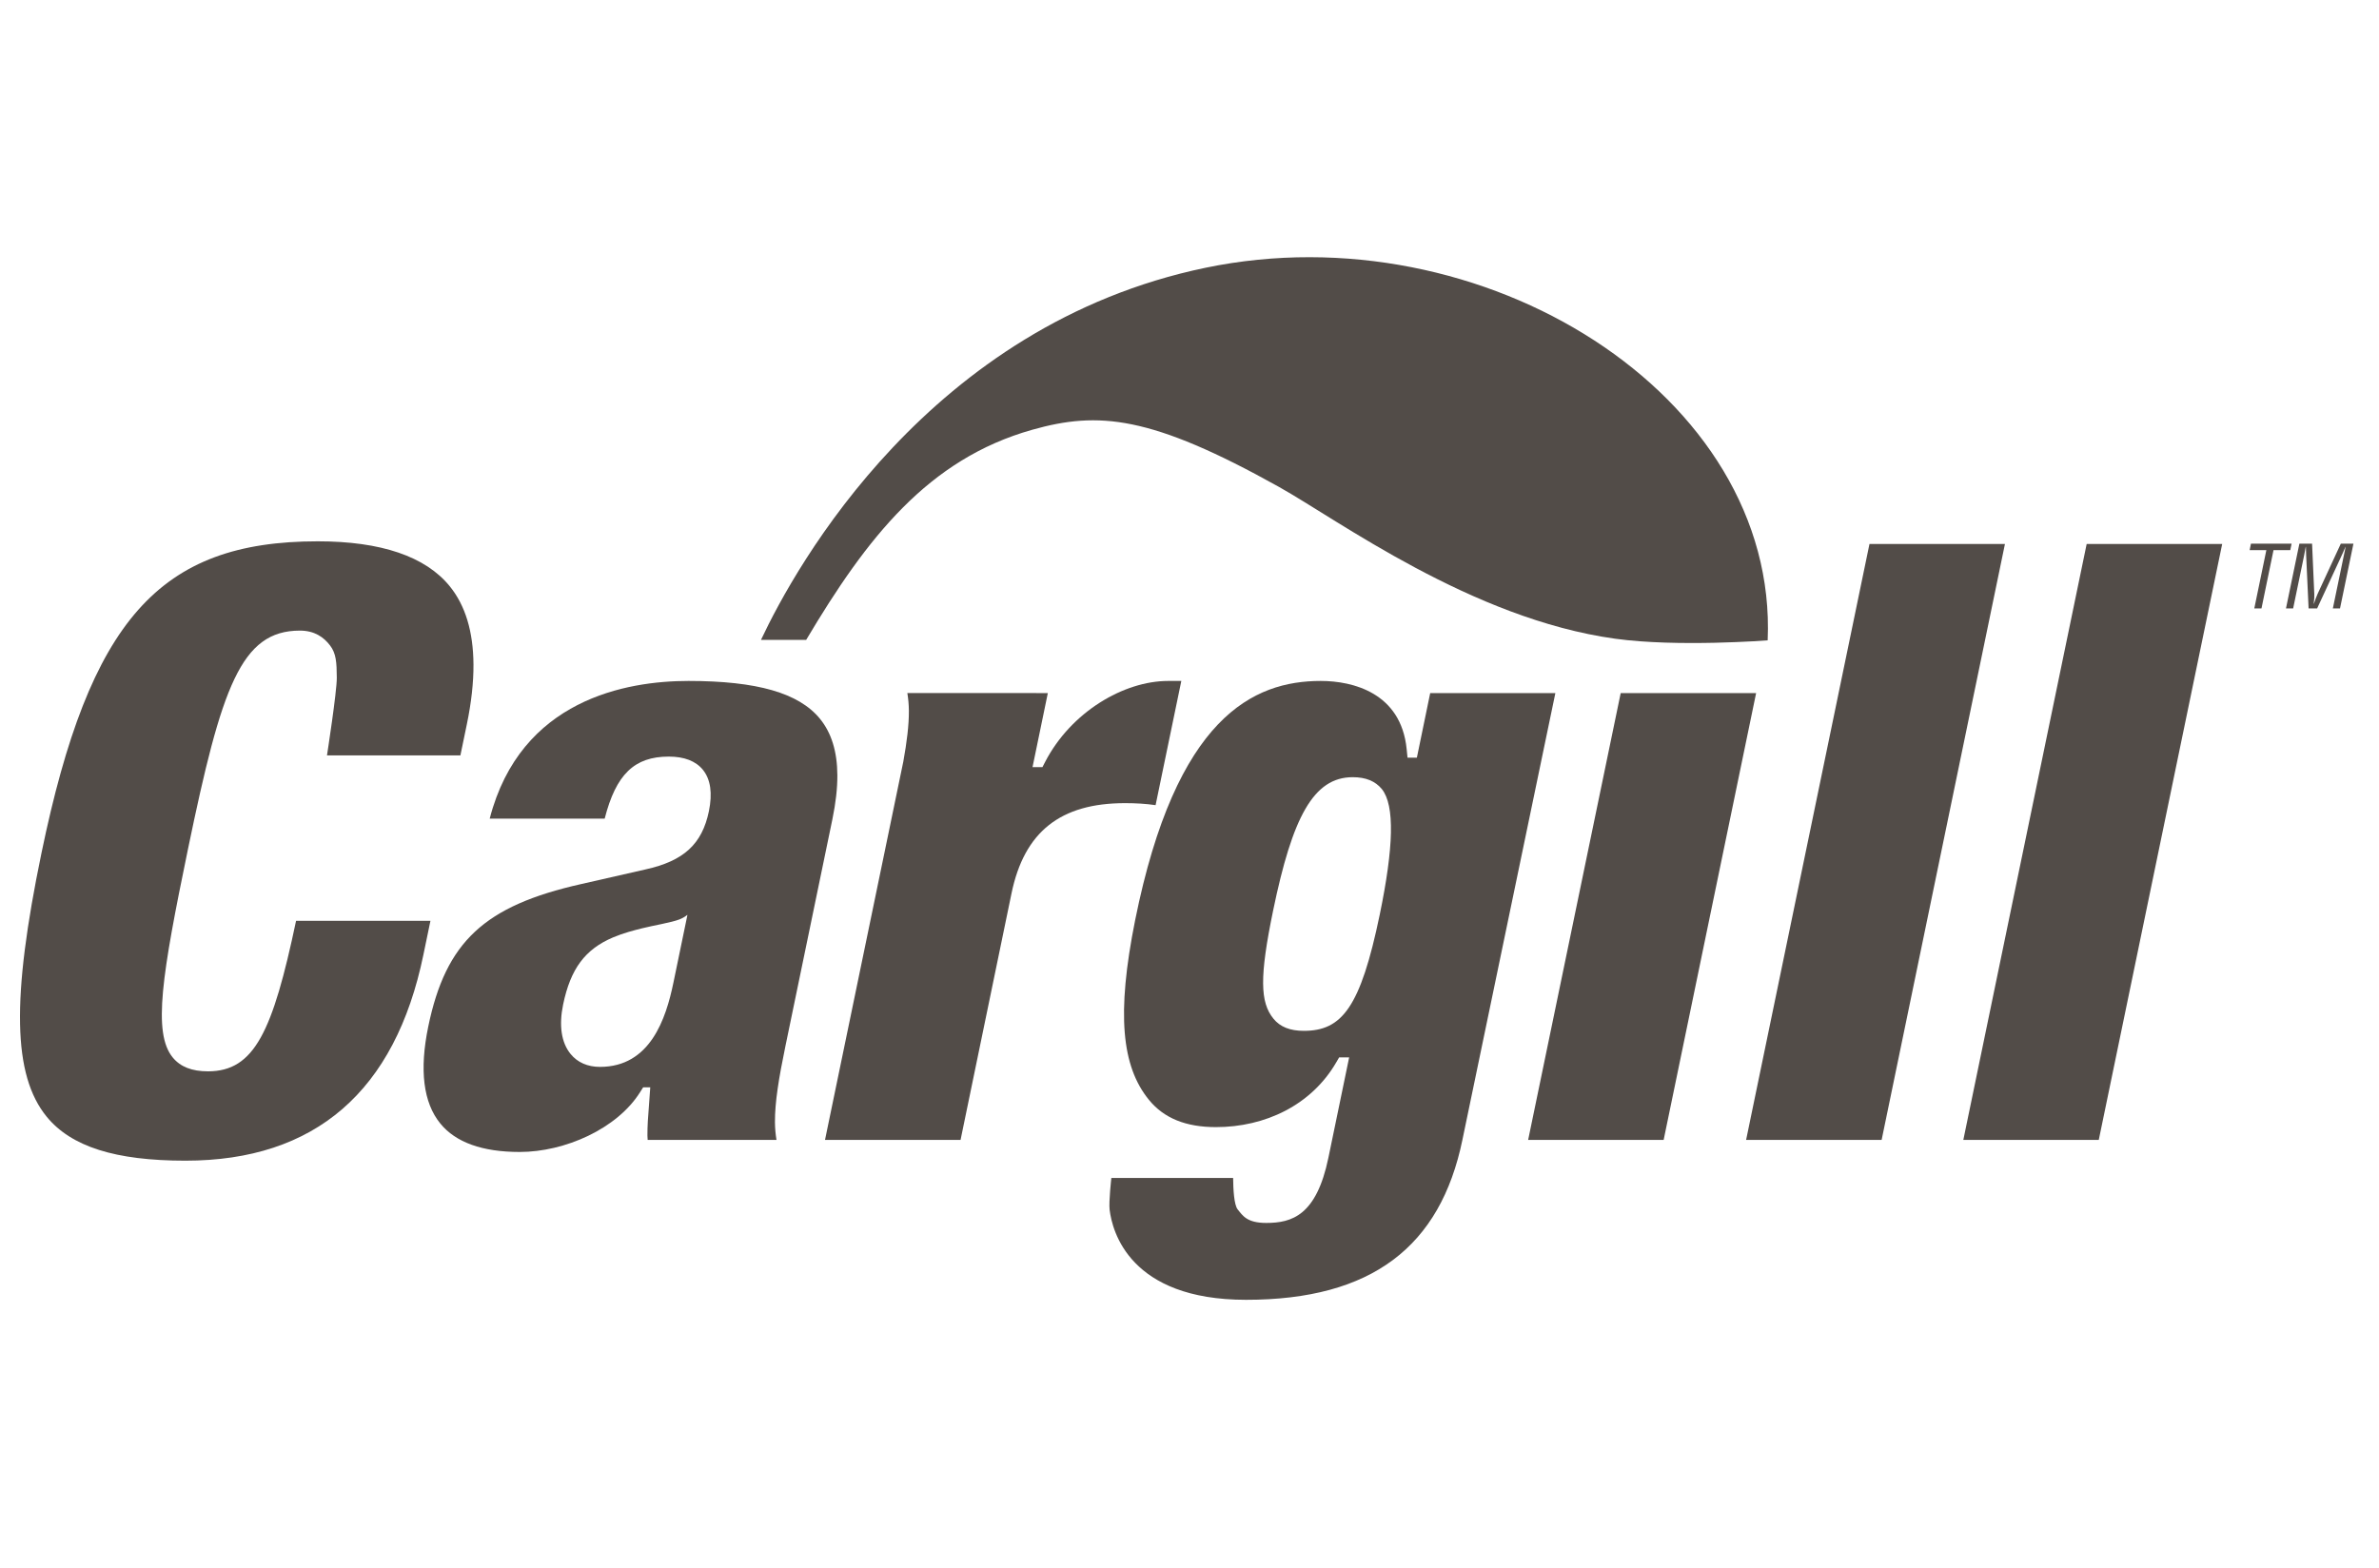 <svg width="91" height="60" viewBox="0 0 91 60" fill="none" xmlns="http://www.w3.org/2000/svg">
<g clip-path="url(#clip0_8514_2726)">
<g clip-path="url(#clip1_8514_2726)">
<path fill-rule="evenodd" clip-rule="evenodd" d="M26.335 26.051C28.963 26.051 30.561 26.513 31.366 27.5C31.804 28.037 32.025 28.751 32.03 29.656C32.033 30.158 31.969 30.719 31.84 31.343L30.039 40.044C29.79 41.247 29.639 42.168 29.643 42.931C29.645 43.174 29.667 43.398 29.702 43.609C28.979 43.609 25.336 43.609 24.774 43.609C24.772 43.556 24.765 43.504 24.765 43.449C24.762 43.089 24.79 42.708 24.822 42.313L24.873 41.599H24.601L24.493 41.77C23.608 43.191 21.6 44.071 19.879 44.071C18.453 44.071 17.431 43.706 16.842 42.982C16.192 42.186 16.037 40.938 16.381 39.275C17.053 36.027 18.53 34.652 22.234 33.821C22.236 33.821 24.693 33.261 24.693 33.261C26.152 32.938 26.855 32.295 27.116 31.037C27.258 30.346 27.181 29.813 26.886 29.449C26.612 29.114 26.173 28.945 25.581 28.945C24.264 28.945 23.563 29.625 23.13 31.318C22.674 31.318 19.452 31.318 18.732 31.318C19.914 26.751 23.974 26.051 26.335 26.051ZM26.28 35.008C26.28 35.008 26.181 35.099 25.99 35.174C25.679 35.294 24.988 35.407 24.561 35.514C24.23 35.597 23.856 35.692 23.453 35.861C22.379 36.316 21.825 37.061 21.54 38.431C21.374 39.232 21.471 39.887 21.825 40.321C22.088 40.646 22.479 40.816 22.949 40.816C24.87 40.816 25.473 38.979 25.759 37.595L26.294 35.008H26.28Z" fill="#524C48"/>
<path fill-rule="evenodd" clip-rule="evenodd" d="M43.946 42.074C42.905 40.797 42.702 38.789 43.419 35.212C44.985 27.425 47.945 26.051 50.521 26.051C51.745 26.051 53.589 26.504 53.806 28.653L53.84 28.987H54.197C54.197 28.987 54.616 26.966 54.707 26.515C55.193 26.515 58.778 26.515 59.495 26.515C59.321 27.354 55.939 43.609 55.939 43.609C55.095 47.693 52.473 49.727 47.663 49.727C43.206 49.727 42.545 47.1 42.445 46.286C42.407 45.977 42.511 45.065 42.511 45.065C43.023 45.065 46.518 45.065 47.169 45.065C47.169 45.069 47.169 45.069 47.169 45.069C47.172 45.484 47.203 46.097 47.343 46.269C47.536 46.507 47.696 46.786 48.435 46.786C49.417 46.786 50.356 46.503 50.814 44.288L51.607 40.453H51.224L51.119 40.633C50.164 42.285 48.388 43.12 46.514 43.12C45.36 43.12 44.519 42.78 43.946 42.074ZM48.699 34.834C48.175 37.369 48.198 38.343 48.711 38.972C48.965 39.286 49.346 39.437 49.872 39.437C51.328 39.437 52.039 38.553 52.778 34.986C53.306 32.431 53.361 30.809 52.856 30.186C52.607 29.884 52.244 29.733 51.743 29.733C50.239 29.733 49.436 31.267 48.699 34.834Z" fill="#524C48"/>
<path fill-rule="evenodd" clip-rule="evenodd" d="M67.174 26.515C67.003 27.34 63.752 43.063 63.637 43.609C63.147 43.609 59.185 43.609 58.454 43.609C58.626 42.784 61.881 27.061 61.994 26.515C62.484 26.515 66.446 26.515 67.174 26.515Z" fill="#524C48"/>
<path fill-rule="evenodd" clip-rule="evenodd" d="M76.692 20.811C76.519 21.65 72.091 43.053 71.975 43.609C71.482 43.609 67.523 43.609 66.791 43.609C66.964 42.768 71.394 21.365 71.51 20.811C72.002 20.811 75.962 20.811 76.692 20.811Z" fill="#524C48"/>
<path fill-rule="evenodd" clip-rule="evenodd" d="M85.002 20.811C84.826 21.65 80.398 43.053 80.281 43.609C79.791 43.609 75.827 43.609 75.1 43.609C75.275 42.768 79.704 21.365 79.818 20.811C80.311 20.811 84.273 20.811 85.002 20.811Z" fill="#524C48"/>
<path fill-rule="evenodd" clip-rule="evenodd" d="M44.684 26.051C42.986 26.051 40.965 27.239 39.977 29.15L39.875 29.347H39.496C39.496 29.347 39.952 27.144 40.081 26.515C39.984 26.515 39.829 26.515 39.637 26.515V26.513C39.074 26.513 35.431 26.513 34.707 26.513C34.742 26.727 34.764 26.95 34.766 27.194C34.769 27.742 34.69 28.375 34.553 29.136C33.593 33.778 31.686 42.982 31.558 43.609C32.287 43.609 36.249 43.609 36.743 43.609C37.074 42.004 38.692 34.176 38.692 34.176C39.18 31.822 40.561 30.726 43.033 30.726C43.46 30.726 43.835 30.749 44.203 30.803C44.319 30.248 45.043 26.751 45.187 26.051C44.936 26.051 44.684 26.051 44.684 26.051Z" fill="#524C48"/>
<path fill-rule="evenodd" clip-rule="evenodd" d="M1.784 42.72C0.49 41.131 0.432 38.209 1.587 32.633C3.431 23.718 6.098 20.709 12.154 20.709C14.573 20.709 16.272 21.286 17.2 22.424C17.8 23.16 18.104 24.164 18.111 25.423C18.115 26.109 18.031 26.872 17.858 27.706C17.858 27.706 17.7 28.468 17.611 28.898C17.119 28.898 12.508 28.898 12.508 28.898C12.508 28.898 12.886 26.465 12.883 25.929C12.879 25.325 12.856 24.998 12.625 24.693C12.386 24.378 12.03 24.125 11.472 24.125C9.217 24.125 8.476 26.274 7.191 32.481C6.194 37.3 5.837 39.511 6.607 40.456C6.899 40.813 7.339 40.986 7.956 40.986C9.732 40.986 10.432 39.464 11.325 35.228C11.814 35.228 15.737 35.228 16.465 35.228C16.364 35.718 16.195 36.529 16.195 36.529C15.115 41.753 12.053 44.404 7.093 44.404C4.408 44.404 2.721 43.867 1.784 42.72Z" fill="#524C48"/>
<path fill-rule="evenodd" clip-rule="evenodd" d="M86.102 20.8H87.657L87.606 21.047H86.965L86.505 23.276H86.23L86.691 21.047H86.052L86.102 20.8Z" fill="#524C48"/>
<path fill-rule="evenodd" clip-rule="evenodd" d="M89.539 20.8H90.022L89.509 23.276H89.235L89.658 21.236C89.679 21.13 89.706 21.028 89.722 20.922H89.716C89.656 21.068 89.614 21.16 89.57 21.255L88.634 23.276H88.307L88.213 21.226C88.207 21.139 88.205 21.057 88.204 20.922H88.197C88.175 21.028 88.159 21.136 88.137 21.243L87.716 23.276H87.442L87.954 20.8H88.44L88.525 22.732C88.53 22.837 88.522 22.939 88.502 23.098H88.509C88.552 22.973 88.594 22.85 88.648 22.728L89.539 20.8Z" fill="#524C48"/>
<path fill-rule="evenodd" clip-rule="evenodd" d="M67.616 24.498C68.023 15.102 56.694 8.049 46.121 10.242C35.553 12.435 30.445 21.636 29.109 24.479H30.838C33.151 20.587 35.494 17.567 39.486 16.441C42.023 15.726 44.016 15.89 48.921 18.627C51.18 19.888 56.293 23.678 61.786 24.436C64.172 24.765 67.616 24.498 67.616 24.498Z" fill="#524C48"/>
</g>
</g>
<defs>
<clipPath id="clip0_8514_2726">
<rect width="90.226" height="60" fill="white" transform="translate(0.233)"/>
</clipPath>
<clipPath id="clip1_8514_2726">
<rect width="90.226" height="40.32" fill="white" transform="translate(0.233 9.84)"/>
</clipPath>
</defs>
</svg>
